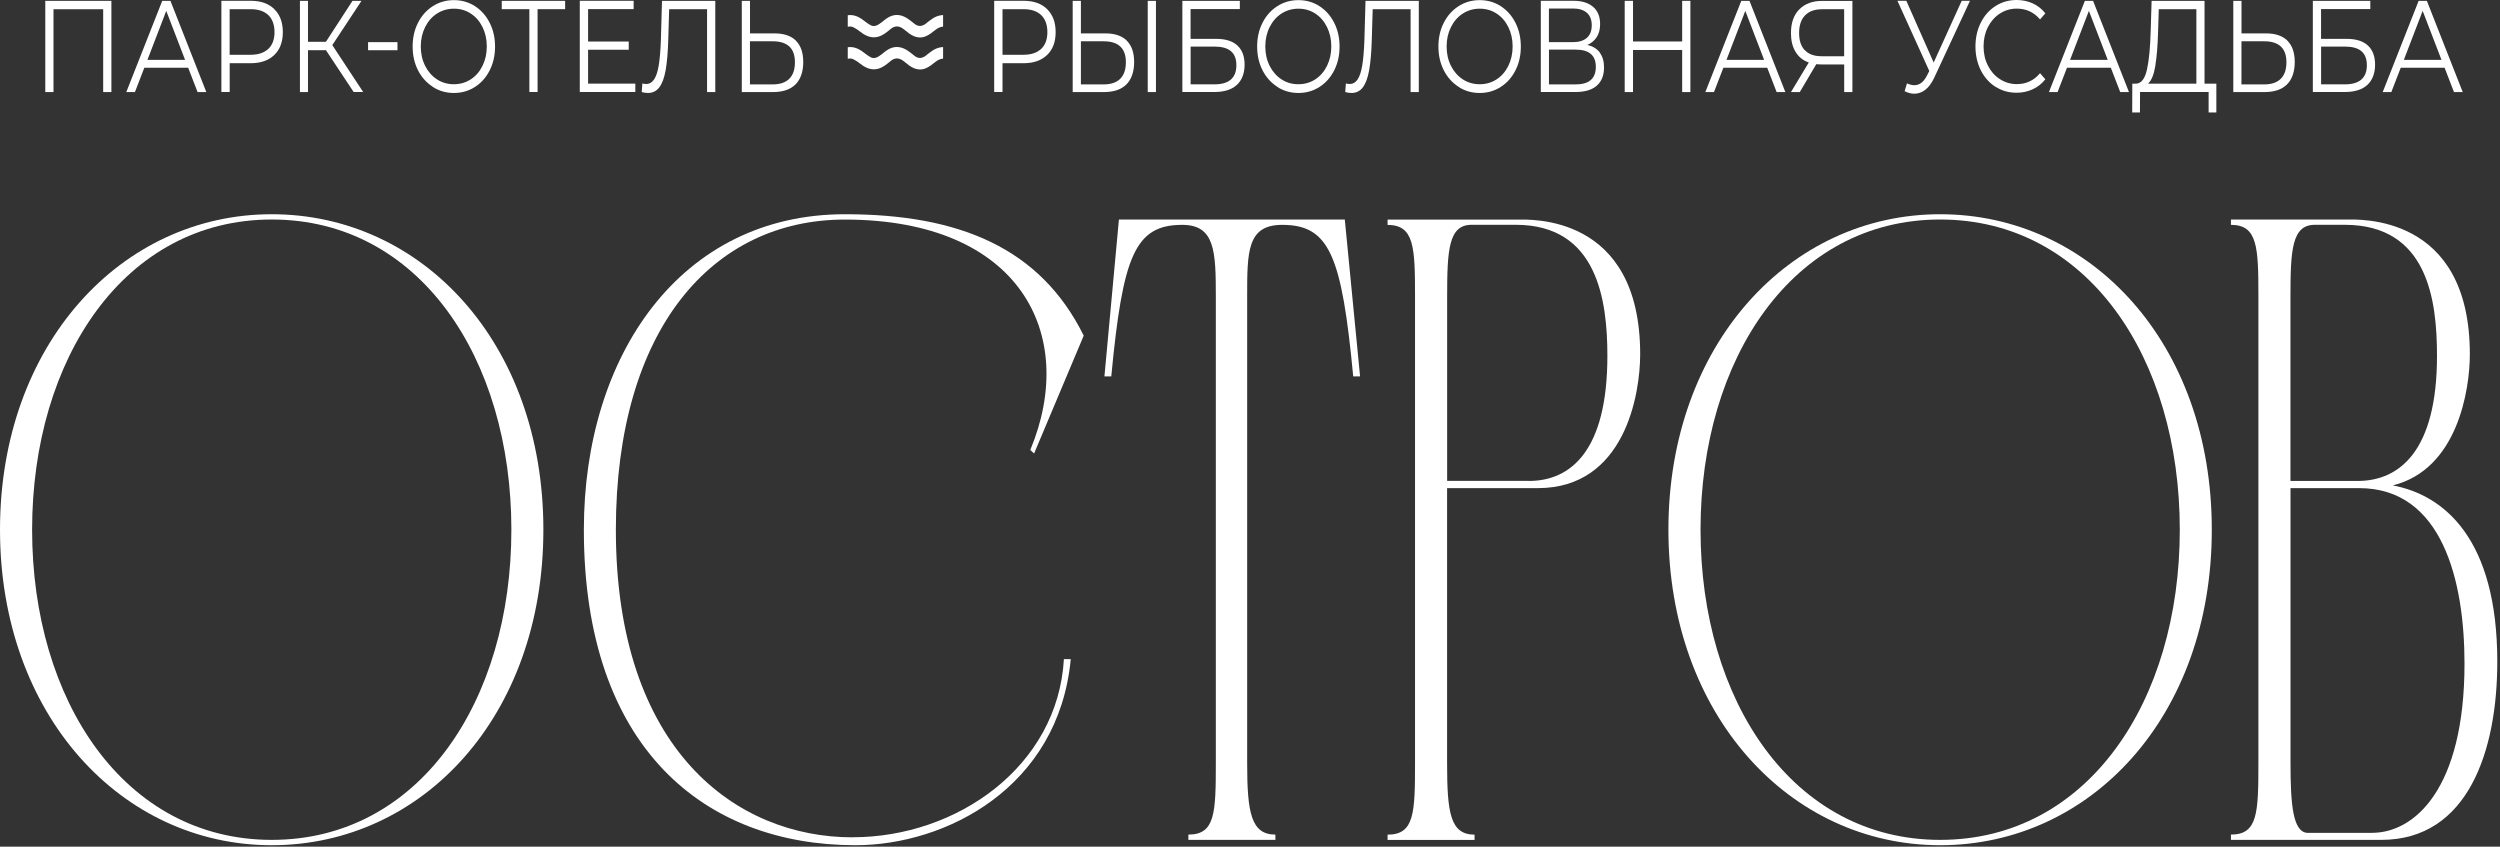 <?xml version="1.0" encoding="UTF-8"?> <svg xmlns="http://www.w3.org/2000/svg" width="688" height="233" viewBox="0 0 688 233" fill="none"><rect x="0" y="0" width="688" height="233" fill="#333333" stroke="none"/><path d="M149.538 145.78C149.538 197.239 116.147 232.604 74.769 232.604C33.391 232.604 0 196.754 0 145.78C0 94.805 33.391 58.956 74.769 58.956C116.147 58.956 149.538 94.32 149.538 145.78ZM140.73 145.78C140.73 98.465 115.313 60.41 74.783 60.41C34.254 60.41 8.837 98.699 8.837 145.78C8.837 192.86 34.254 231.133 74.783 231.133C115.313 231.133 140.73 193.094 140.73 145.78Z" fill="white"></path><path d="M234.612 230.414C263.383 230.414 291.103 210.91 292.786 181.395H294.672C291.318 216.76 260.231 232.604 235.447 232.604C194.068 232.604 160.678 206.03 160.678 145.78C160.678 97.73 187.347 58.956 232.511 58.956C264.016 58.956 286.281 68.231 298.241 92.365L284.583 124.805L283.532 123.836C296.759 92.131 280.812 60.426 232.496 60.426C196.155 60.426 169.486 90.426 169.486 145.796C169.486 206.515 202.675 230.431 234.598 230.431L234.612 230.414Z" fill="white"></path><path d="M374.291 103.579H372.405C369.254 70.421 365.9 61.88 352.875 61.88C343.218 61.88 343.218 69.201 343.218 81.635V209.924C343.218 223.579 344.268 229.679 350.989 229.679V231.133H327.04V229.679C334.395 229.679 334.596 223.829 334.596 209.924V81.635C334.596 69.201 334.381 61.88 325.356 61.88C312.331 61.88 308.978 70.421 305.826 103.579H303.94L307.927 60.41H370.088L374.291 103.579Z" fill="white"></path><path d="M417.353 60.427C420.923 60.427 451.377 58.722 451.377 97.496C451.377 108.476 447.174 134.331 423.225 134.331H398.24V209.941C398.24 223.596 399.075 229.696 405.796 229.696V231.15H381.861V229.696C389.216 229.696 389.417 223.846 389.417 209.941V81.652C389.417 67.998 389.202 61.897 381.861 61.897V60.427H417.353ZM420.721 132.359C432.278 132.359 442.353 124.07 442.353 97.964C442.353 82.605 439.618 61.864 417.152 61.864H404.976C398.672 61.864 398.254 68.7 398.254 81.619V132.343H420.721V132.359Z" fill="white"></path><path d="M608.687 145.78C608.687 197.239 575.297 232.604 533.918 232.604C492.54 232.604 459.149 196.754 459.149 145.78C459.149 94.805 492.54 58.956 533.918 58.956C575.297 58.956 608.687 94.32 608.687 145.78ZM599.879 145.78C599.879 98.465 574.462 60.41 533.933 60.41C493.404 60.41 467.986 98.699 467.986 145.78C467.986 192.86 493.404 231.133 533.933 231.133C574.462 231.133 599.879 193.094 599.879 145.78Z" fill="white"></path><path d="M687.256 182.114C687.256 206.498 679.268 231.133 655.333 231.133H613.955V229.679C621.31 229.679 621.511 223.829 621.511 209.924V81.635C621.511 67.981 621.295 61.881 613.955 61.881V60.41H645.46C649.03 60.41 679.7 58.705 679.7 97.479C679.7 107.24 676.347 129.184 658.485 133.579C672.763 136.27 687.256 148.454 687.256 182.114ZM630.334 132.359H648.814C660.371 132.359 670.661 124.07 670.661 97.964C670.661 82.605 668.143 61.864 645.244 61.864H637.055C630.751 61.864 630.334 68.7 630.334 81.619V132.343V132.359ZM652.815 229.194C664.372 229.194 678.232 217.244 678.232 182.615C678.232 159.936 672.144 134.331 649.245 134.331H630.348V209.941C630.348 221.406 630.981 229.211 635.17 229.211H652.815V229.194Z" fill="white"></path><path d="M30.656 0.234V25.337H28.396V2.54H14.723V25.337H12.464V0.234H30.642H30.656Z" fill="white"></path><path d="M51.77 18.635H39.723L37.133 25.337H34.758L44.645 0.234H46.905L56.778 25.337H54.375L51.784 18.635H51.77ZM50.935 16.479L45.754 2.991L40.572 16.479H50.949H50.935Z" fill="white"></path><path d="M75.488 2.523C77.057 4.061 77.834 6.15 77.834 8.841C77.834 11.532 77.057 13.621 75.488 15.125C73.919 16.629 71.76 17.398 69.011 17.398H63.211V25.32H60.923V0.217H69.011C71.775 0.217 73.934 0.986 75.488 2.507V2.523ZM73.847 13.454C74.984 12.367 75.546 10.83 75.546 8.841C75.546 6.852 74.984 5.248 73.847 4.161C72.71 3.075 71.084 2.523 68.939 2.523H63.197V15.075H68.939C71.084 15.075 72.71 14.523 73.847 13.437V13.454Z" fill="white"></path><path d="M89.694 13.821H84.757V25.337H82.541V0.234H84.757V11.498H89.694L97.005 0.234H99.481L91.45 12.417L99.942 25.32H97.322L89.694 13.805V13.821Z" fill="white"></path><path d="M101.294 11.599H109.383V13.822H101.294V11.599Z" fill="white"></path><path d="M119.098 23.883C117.356 22.763 116.003 21.242 115.025 19.32C114.046 17.381 113.557 15.209 113.557 12.802C113.557 10.395 114.046 8.206 115.025 6.284C116.003 4.345 117.356 2.824 119.098 1.705C120.839 0.585 122.782 0.033 124.912 0.033C127.042 0.033 128.985 0.585 130.698 1.688C132.411 2.791 133.764 4.312 134.757 6.267C135.75 8.223 136.239 10.395 136.239 12.819C136.239 15.242 135.75 17.415 134.757 19.37C133.764 21.326 132.411 22.847 130.698 23.933C128.985 25.036 127.042 25.587 124.912 25.587C122.782 25.587 120.825 25.036 119.098 23.916V23.883ZM129.547 21.844C130.928 20.941 132.008 19.704 132.785 18.117C133.562 16.529 133.965 14.758 133.965 12.785C133.965 10.813 133.577 9.058 132.785 7.454C132.008 5.866 130.928 4.629 129.547 3.727C128.165 2.824 126.625 2.39 124.912 2.39C123.2 2.39 121.66 2.841 120.264 3.727C118.867 4.629 117.788 5.866 116.996 7.454C116.205 9.042 115.802 10.813 115.802 12.785C115.802 14.758 116.19 16.512 116.996 18.117C117.802 19.721 118.882 20.941 120.264 21.844C121.645 22.746 123.2 23.181 124.912 23.181C126.625 23.181 128.165 22.73 129.547 21.844Z" fill="white"></path><path d="M155.54 2.523H147.941V25.32H145.681V2.523H138.082V0.234H155.526V2.523H155.54Z" fill="white"></path><path d="M174.84 23.03V25.32H159.555V0.217H174.379V2.507H161.843V11.431H173.026V13.688H161.843V23.014H174.84V23.03Z" fill="white"></path><path d="M196.846 0.234V25.337H194.586V2.54H184.152L183.907 10.93C183.806 14.389 183.562 17.181 183.187 19.303C182.813 21.426 182.223 22.997 181.446 24.033C180.669 25.069 179.618 25.587 178.323 25.587C177.761 25.587 177.186 25.504 176.596 25.337L176.783 22.963C177.128 23.064 177.474 23.114 177.805 23.114C178.711 23.114 179.445 22.696 180.007 21.86C180.568 21.025 181 19.721 181.288 17.966C181.575 16.211 181.777 13.888 181.878 10.997L182.18 0.234H196.846Z" fill="white"></path><path d="M219.039 11.214C220.392 12.551 221.054 14.507 221.054 17.097C221.054 19.688 220.334 21.843 218.909 23.247C217.484 24.651 215.412 25.337 212.721 25.337H204.143V0.234H206.402V9.192H213.195C215.743 9.192 217.7 9.86 219.053 11.197L219.039 11.214ZM217.211 21.676C218.247 20.657 218.765 19.136 218.765 17.13C218.765 13.287 216.722 11.364 212.649 11.364H206.388V23.231H212.649C214.649 23.231 216.16 22.713 217.197 21.693L217.211 21.676Z" fill="white"></path><path d="M288.167 2.523C289.736 4.061 290.513 6.15 290.513 8.841C290.513 11.532 289.736 13.621 288.167 15.125C286.598 16.629 284.439 17.398 281.69 17.398H275.89V25.32H273.602V0.217H281.69C284.454 0.217 286.612 0.986 288.167 2.507V2.523ZM286.54 13.454C287.677 12.367 288.239 10.83 288.239 8.841C288.239 6.852 287.677 5.248 286.54 4.161C285.403 3.075 283.777 2.523 281.633 2.523H275.89V15.075H281.633C283.777 15.075 285.403 14.523 286.54 13.437V13.454Z" fill="white"></path><path d="M310.1 11.214C311.453 12.551 312.115 14.507 312.115 17.097C312.115 19.688 311.396 21.843 309.971 23.247C308.546 24.651 306.473 25.337 303.782 25.337H295.204V0.234H297.464V9.192H304.257C306.804 9.192 308.762 9.86 310.115 11.197L310.1 11.214ZM308.287 21.676C309.323 20.657 309.841 19.136 309.841 17.13C309.841 13.287 307.798 11.364 303.724 11.364H297.464V23.231H303.724C305.725 23.231 307.236 22.713 308.272 21.693L308.287 21.676ZM315.857 0.234H318.117V25.337H315.857V0.234Z" fill="white"></path><path d="M325.4 0.234H341.203V2.49H327.645V10.696H334.712C337.26 10.696 339.203 11.298 340.527 12.518C341.851 13.738 342.513 15.509 342.513 17.816C342.513 20.122 341.793 22.078 340.368 23.381C338.943 24.668 336.885 25.32 334.208 25.32H325.386V0.217L325.4 0.234ZM334.208 23.214C336.209 23.214 337.72 22.779 338.728 21.894C339.749 21.008 340.253 19.688 340.253 17.949C340.253 16.211 339.749 14.941 338.756 14.089C337.763 13.236 336.238 12.819 334.208 12.819H327.66V23.214H334.208Z" fill="white"></path><path d="M351.508 23.883C349.766 22.763 348.414 21.242 347.435 19.32C346.456 17.381 345.967 15.209 345.967 12.802C345.967 10.395 346.456 8.206 347.435 6.284C348.414 4.345 349.766 2.824 351.508 1.705C353.249 0.585 355.192 0.033 357.322 0.033C359.453 0.033 361.396 0.585 363.108 1.688C364.821 2.791 366.174 4.312 367.167 6.267C368.16 8.223 368.649 10.395 368.649 12.819C368.649 15.242 368.16 17.415 367.167 19.37C366.174 21.326 364.821 22.847 363.108 23.933C361.396 25.036 359.453 25.587 357.322 25.587C355.192 25.587 353.235 25.036 351.508 23.916V23.883ZM361.957 21.844C363.339 20.941 364.418 19.704 365.195 18.117C365.972 16.529 366.375 14.758 366.375 12.785C366.375 10.813 365.987 9.058 365.195 7.454C364.418 5.866 363.339 4.629 361.957 3.727C360.575 2.824 359.035 2.39 357.322 2.39C355.61 2.39 354.07 2.841 352.674 3.727C351.278 4.629 350.198 5.866 349.407 7.454C348.615 9.042 348.212 10.813 348.212 12.785C348.212 14.758 348.601 16.512 349.407 18.117C350.213 19.721 351.292 20.941 352.674 21.844C354.055 22.746 355.61 23.181 357.322 23.181C359.035 23.181 360.575 22.73 361.957 21.844Z" fill="white"></path><path d="M390.454 0.234V25.337H388.195V2.54H377.76L377.516 10.93C377.415 14.389 377.17 17.181 376.796 19.303C376.422 21.426 375.832 22.997 375.054 24.033C374.277 25.069 373.227 25.587 371.931 25.587C371.37 25.587 370.794 25.504 370.204 25.337L370.391 22.963C370.737 23.064 371.082 23.114 371.413 23.114C372.32 23.114 373.054 22.696 373.615 21.86C374.176 21.025 374.608 19.721 374.896 17.966C375.184 16.211 375.385 13.888 375.486 10.997L375.788 0.234H390.454Z" fill="white"></path><path d="M401.393 23.883C399.651 22.763 398.298 21.242 397.32 19.32C396.341 17.381 395.852 15.209 395.852 12.802C395.852 10.395 396.341 8.206 397.32 6.284C398.298 4.345 399.651 2.824 401.393 1.705C403.134 0.585 405.077 0.033 407.207 0.033C409.337 0.033 411.28 0.585 412.993 1.688C414.706 2.791 416.059 4.312 417.052 6.267C418.045 8.223 418.534 10.395 418.534 12.819C418.534 15.242 418.045 17.415 417.052 19.37C416.059 21.326 414.706 22.847 412.993 23.933C411.28 25.036 409.337 25.587 407.207 25.587C405.077 25.587 403.12 25.036 401.393 23.916V23.883ZM411.856 21.844C413.238 20.941 414.317 19.704 415.094 18.117C415.872 16.529 416.275 14.758 416.275 12.785C416.275 10.813 415.886 9.058 415.094 7.454C414.317 5.866 413.238 4.629 411.856 3.727C410.474 2.824 408.934 2.39 407.222 2.39C405.509 2.39 403.969 2.841 402.573 3.727C401.177 4.629 400.097 5.866 399.306 7.454C398.514 9.042 398.111 10.813 398.111 12.785C398.111 14.758 398.5 16.512 399.306 18.117C400.112 19.721 401.191 20.941 402.573 21.844C403.955 22.746 405.509 23.181 407.222 23.181C408.934 23.181 410.474 22.73 411.856 21.844Z" fill="white"></path><path d="M440.252 14.49C441.029 15.526 441.432 16.88 441.432 18.551C441.432 20.724 440.77 22.395 439.446 23.565C438.121 24.735 436.164 25.32 433.602 25.32H424.031V0.217H433.012C435.315 0.217 437.114 0.768 438.409 1.872C439.705 2.975 440.352 4.562 440.352 6.635C440.352 8.039 440.05 9.225 439.431 10.195C438.812 11.164 437.949 11.883 436.841 12.367C438.337 12.718 439.489 13.42 440.266 14.456L440.252 14.49ZM426.262 11.598H432.868C434.538 11.598 435.819 11.197 436.711 10.412C437.603 9.626 438.05 8.473 438.05 6.969C438.05 5.465 437.603 4.312 436.711 3.526C435.819 2.741 434.538 2.339 432.868 2.339H426.262V11.582V11.598ZM439.172 18.384C439.172 15.225 437.316 13.654 433.588 13.654H426.276V23.231H433.588C437.316 23.231 439.172 21.626 439.172 18.384Z" fill="white"></path><path d="M465.194 0.234V25.337H462.935V13.754H449.406V25.337H447.117V0.234H449.406V11.415H462.935V0.234H465.194Z" fill="white"></path><path d="M486.322 18.635H474.276L471.685 25.337H469.311L479.198 0.234H481.458L491.331 25.337H488.928L486.337 18.635H486.322ZM485.488 16.479L480.306 2.991L475.125 16.479H485.502H485.488Z" fill="white"></path><path d="M509.782 0.234V25.337H507.523V17.732H501.075C500.787 17.732 500.37 17.715 499.837 17.665L495.303 25.337H492.871L497.779 17.197C496.196 16.646 494.987 15.676 494.138 14.273C493.288 12.869 492.871 11.164 492.871 9.125C492.871 6.3 493.634 4.111 495.174 2.573C496.714 1.036 498.786 0.25 501.391 0.25H509.782V0.234ZM496.7 13.805C497.736 14.924 499.261 15.476 501.248 15.476H507.508V2.54H501.449C499.434 2.54 497.88 3.092 496.771 4.211C495.678 5.331 495.116 6.936 495.116 9.075C495.116 11.214 495.634 12.718 496.671 13.821L496.7 13.805Z" fill="white"></path><path d="M542.136 0.234L532.321 21.342C531.615 22.846 530.809 23.966 529.859 24.701C528.924 25.437 527.902 25.788 526.794 25.788C525.973 25.788 525.081 25.554 524.146 25.103L524.793 22.947C525.542 23.281 526.218 23.448 526.837 23.448C528.262 23.448 529.413 22.546 530.32 20.757L530.939 19.537L522.174 0.217H524.621L532.148 17.214L539.862 0.217H542.151L542.136 0.234Z" fill="white"></path><path d="M549.16 23.9C547.447 22.797 546.094 21.276 545.115 19.337C544.137 17.381 543.647 15.209 543.647 12.786C543.647 10.362 544.137 8.189 545.115 6.234C546.094 4.279 547.447 2.758 549.174 1.655C550.901 0.552 552.83 0 554.974 0C556.586 0 558.054 0.318 559.422 0.936C560.775 1.554 561.926 2.474 562.876 3.66L561.422 5.348C559.738 3.359 557.608 2.373 555.032 2.373C553.319 2.373 551.765 2.824 550.369 3.727C548.973 4.629 547.879 5.883 547.073 7.454C546.281 9.025 545.878 10.797 545.878 12.752C545.878 14.707 546.267 16.479 547.073 18.05C547.864 19.621 548.958 20.875 550.369 21.777C551.765 22.68 553.319 23.148 555.032 23.148C557.623 23.148 559.753 22.145 561.422 20.139L562.876 21.827C561.926 23.03 560.775 23.933 559.407 24.568C558.04 25.203 556.558 25.521 554.946 25.521C552.801 25.521 550.873 24.969 549.16 23.866V23.9Z" fill="white"></path><path d="M580.881 18.635H568.835L566.244 25.337H563.869L573.757 0.234H576.016L585.89 25.337H583.486L580.895 18.635H580.881ZM580.046 16.479L574.865 2.991L569.684 16.479H580.061H580.046Z" fill="white"></path><path d="M609.94 23.03V30.952H607.81V25.32H588.941L588.912 30.952H586.782L586.811 23.03H587.89C589.315 22.93 590.294 21.626 590.855 19.103C591.417 16.579 591.748 13.002 591.877 8.373L592.122 0.234H606.687V23.03H609.925H609.94ZM593.158 18.066C592.755 20.54 592.079 22.195 591.129 23.03H604.442V2.523H594.094L593.907 8.624C593.806 12.451 593.547 15.593 593.144 18.066H593.158Z" fill="white"></path><path d="M629.499 11.214C630.852 12.551 631.514 14.507 631.514 17.097C631.514 19.688 630.794 21.843 629.369 23.247C627.944 24.651 625.872 25.337 623.18 25.337H614.603V0.234H616.862V9.192H623.655C626.203 9.192 628.16 9.86 629.513 11.197L629.499 11.214ZM627.671 21.676C628.707 20.657 629.225 19.136 629.225 17.13C629.225 13.287 627.182 11.364 623.109 11.364H616.848V23.231H623.109C625.109 23.231 626.62 22.713 627.657 21.693L627.671 21.676Z" fill="white"></path><path d="M636.509 0.234H652.311V2.49H638.754V10.696H645.82C648.368 10.696 650.311 11.298 651.635 12.518C652.959 13.738 653.621 15.509 653.621 17.816C653.621 20.122 652.902 22.078 651.477 23.381C650.052 24.668 647.994 25.32 645.317 25.32H636.494V0.217L636.509 0.234ZM645.317 23.214C647.317 23.214 648.828 22.779 649.836 21.894C650.858 21.008 651.362 19.688 651.362 17.949C651.362 16.211 650.858 14.941 649.865 14.089C648.872 13.236 647.346 12.819 645.317 12.819H638.768V23.214H645.317Z" fill="white"></path><path d="M672.734 18.635H660.687L658.096 25.337H655.722L665.609 0.234H667.869L677.742 25.337H675.339L672.748 18.635H672.734ZM671.899 16.479L666.718 2.991L661.536 16.479H671.913H671.899Z" fill="white"></path><path d="M255.797 5.699C255.452 5.983 255.106 6.267 254.747 6.535C253.739 7.287 252.717 7.37 251.695 6.568C251.148 6.15 250.616 5.682 250.04 5.298C248.745 4.379 247.363 3.894 245.852 4.228C244.873 4.446 244.024 5.014 243.218 5.666C242.743 6.05 242.268 6.435 241.75 6.752C241.031 7.203 240.253 7.32 239.505 6.886C238.958 6.585 238.44 6.217 237.936 5.816C236.814 4.897 235.605 4.228 234.223 4.145C233.906 4.128 233.604 4.145 233.302 4.195V7.37C233.834 7.237 234.381 7.253 234.928 7.538C235.605 7.889 236.238 8.323 236.842 8.808C238.972 10.496 241.174 10.83 243.463 9.259C244.024 8.875 244.557 8.44 245.075 8.006C246.183 7.07 247.32 7.053 248.486 7.872C248.702 8.022 248.903 8.189 249.119 8.356C249.508 8.657 249.882 8.975 250.271 9.259C251.825 10.345 253.451 10.696 255.15 9.811C255.912 9.409 256.632 8.875 257.323 8.306C258.086 7.688 258.805 7.37 259.539 7.32V4.145C258.287 4.195 257.049 4.696 255.812 5.699H255.797Z" fill="white"></path><path d="M255.797 14.507C255.452 14.791 255.106 15.075 254.747 15.343C253.739 16.095 252.717 16.178 251.695 15.376C251.148 14.958 250.616 14.49 250.04 14.106C248.745 13.187 247.363 12.702 245.852 13.036C244.873 13.253 244.024 13.822 243.218 14.473C242.743 14.858 242.268 15.242 241.75 15.56C241.031 16.011 240.253 16.128 239.505 15.694C238.958 15.393 238.44 15.025 237.936 14.624C236.814 13.705 235.605 13.036 234.223 12.953C233.906 12.936 233.604 12.953 233.302 13.003V16.178C233.834 16.044 234.381 16.061 234.928 16.345C235.605 16.696 236.238 17.131 236.842 17.616C238.972 19.303 241.174 19.638 243.463 18.067C244.024 17.682 244.557 17.248 245.075 16.813C246.183 15.877 247.32 15.861 248.486 16.68C248.702 16.83 248.903 16.997 249.119 17.164C249.508 17.465 249.882 17.783 250.271 18.067C251.825 19.153 253.451 19.504 255.15 18.618C255.912 18.217 256.632 17.682 257.323 17.114C258.086 16.496 258.805 16.178 259.539 16.128V12.953C258.287 13.003 257.049 13.504 255.812 14.507H255.797Z" fill="white"></path></svg> 